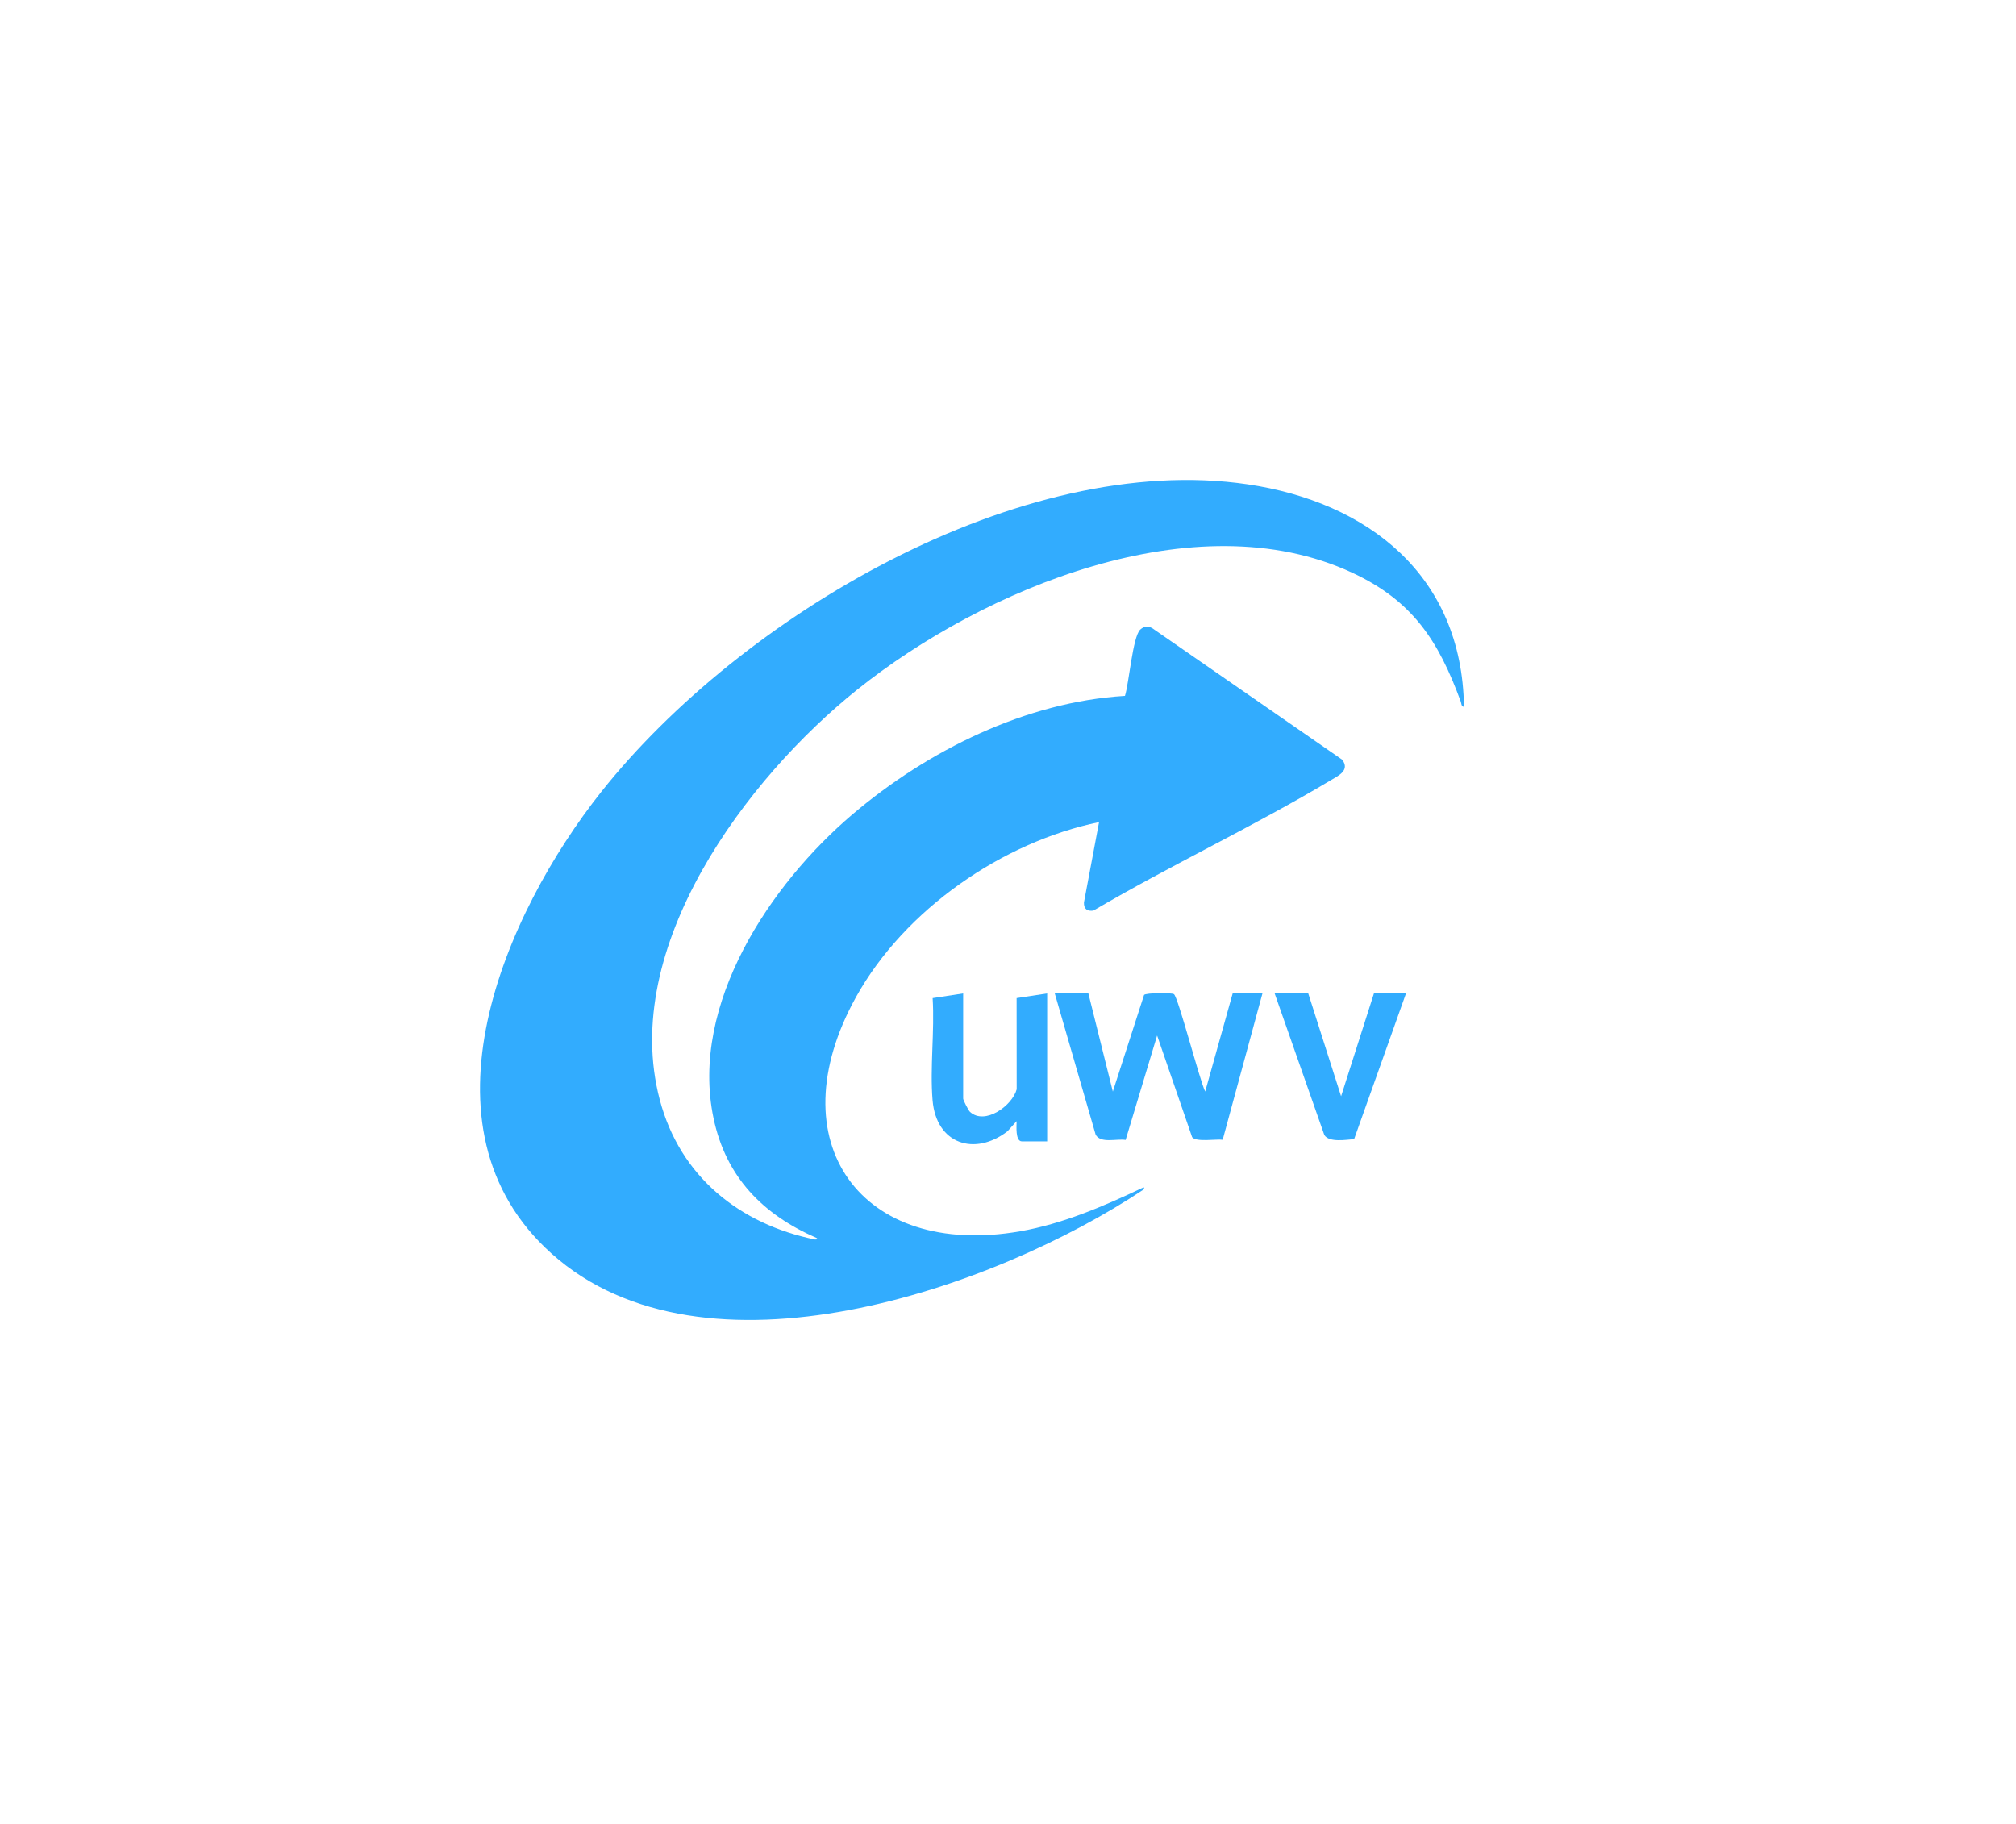 <svg width="84" height="76" viewBox="0 0 84 76" fill="none" xmlns="http://www.w3.org/2000/svg">
<g clip-path="url(#clip0_474_854)">
<path d="M32.137 51.777C32.224 51.815 32.349 51.828 32.328 51.907C32.216 51.96 32.122 51.852 32.074 51.842L32.137 51.777Z" fill="#90D2FE"/>
<path d="M47.639 49.573C41.423 53.714 29.34 57.929 22.983 52.236C17.119 46.984 21.035 38.06 25.054 32.993C30.854 25.68 42.522 18.782 51.989 20.182C56.99 20.922 60.919 23.963 61 29.454C60.88 29.434 60.896 29.317 60.866 29.235C59.932 26.687 58.854 25.03 56.336 23.861C49.814 20.833 40.965 24.533 35.712 28.741C31.108 32.43 25.813 39.469 27.489 45.822C28.338 49.042 30.834 51.011 33.961 51.649C34.064 51.648 34.085 51.626 34.024 51.584C31.81 50.618 30.249 49.071 29.729 46.588C28.734 41.834 32.115 36.825 35.521 33.933C38.666 31.263 42.743 29.246 46.873 28.996C47.04 28.479 47.196 26.532 47.508 26.236C47.692 26.062 47.901 26.082 48.094 26.233L55.928 31.657C56.257 32.103 55.767 32.322 55.444 32.515C52.241 34.43 48.78 36.05 45.556 37.945C45.296 37.977 45.159 37.877 45.164 37.607L45.794 34.257C41.785 35.08 37.696 37.888 35.667 41.546C32.32 47.58 35.89 52.459 42.5 51.307C44.262 51 45.968 50.273 47.576 49.508C47.679 49.461 47.699 49.469 47.639 49.572V49.573Z" fill="#32ACFE"/>
<path d="M45.349 41.395L46.368 45.484L47.669 41.458C47.736 41.368 48.818 41.359 48.914 41.425C49.089 41.544 49.987 45.019 50.216 45.483L51.361 41.395H52.602L50.945 47.493C50.667 47.455 49.842 47.6 49.672 47.385L48.213 43.148L46.901 47.5C46.528 47.437 45.867 47.658 45.653 47.283L43.949 41.395H45.349Z" fill="#32ACFE"/>
<path d="M40.132 41.395V45.776C40.132 45.839 40.347 46.267 40.416 46.33C41.04 46.899 42.182 46.07 42.362 45.389L42.359 41.589L43.632 41.395V47.56H42.582C42.296 47.56 42.359 46.907 42.359 46.717L41.978 47.139C40.623 48.183 39.011 47.685 38.857 45.843C38.744 44.484 38.946 42.965 38.86 41.59L40.132 41.395L40.132 41.395Z" fill="#32ACFE"/>
<path d="M54.511 41.395L55.879 45.68L57.247 41.395H58.583L56.422 47.466C56.097 47.49 55.387 47.616 55.182 47.298L53.111 41.395H54.511Z" fill="#32ACFE"/>
</g>
<defs>
<clipPath id="clip0_474_854">
<rect width="41" height="35" fill="white" transform="translate(20 20)"/>
</clipPath>
</defs>
</svg>

